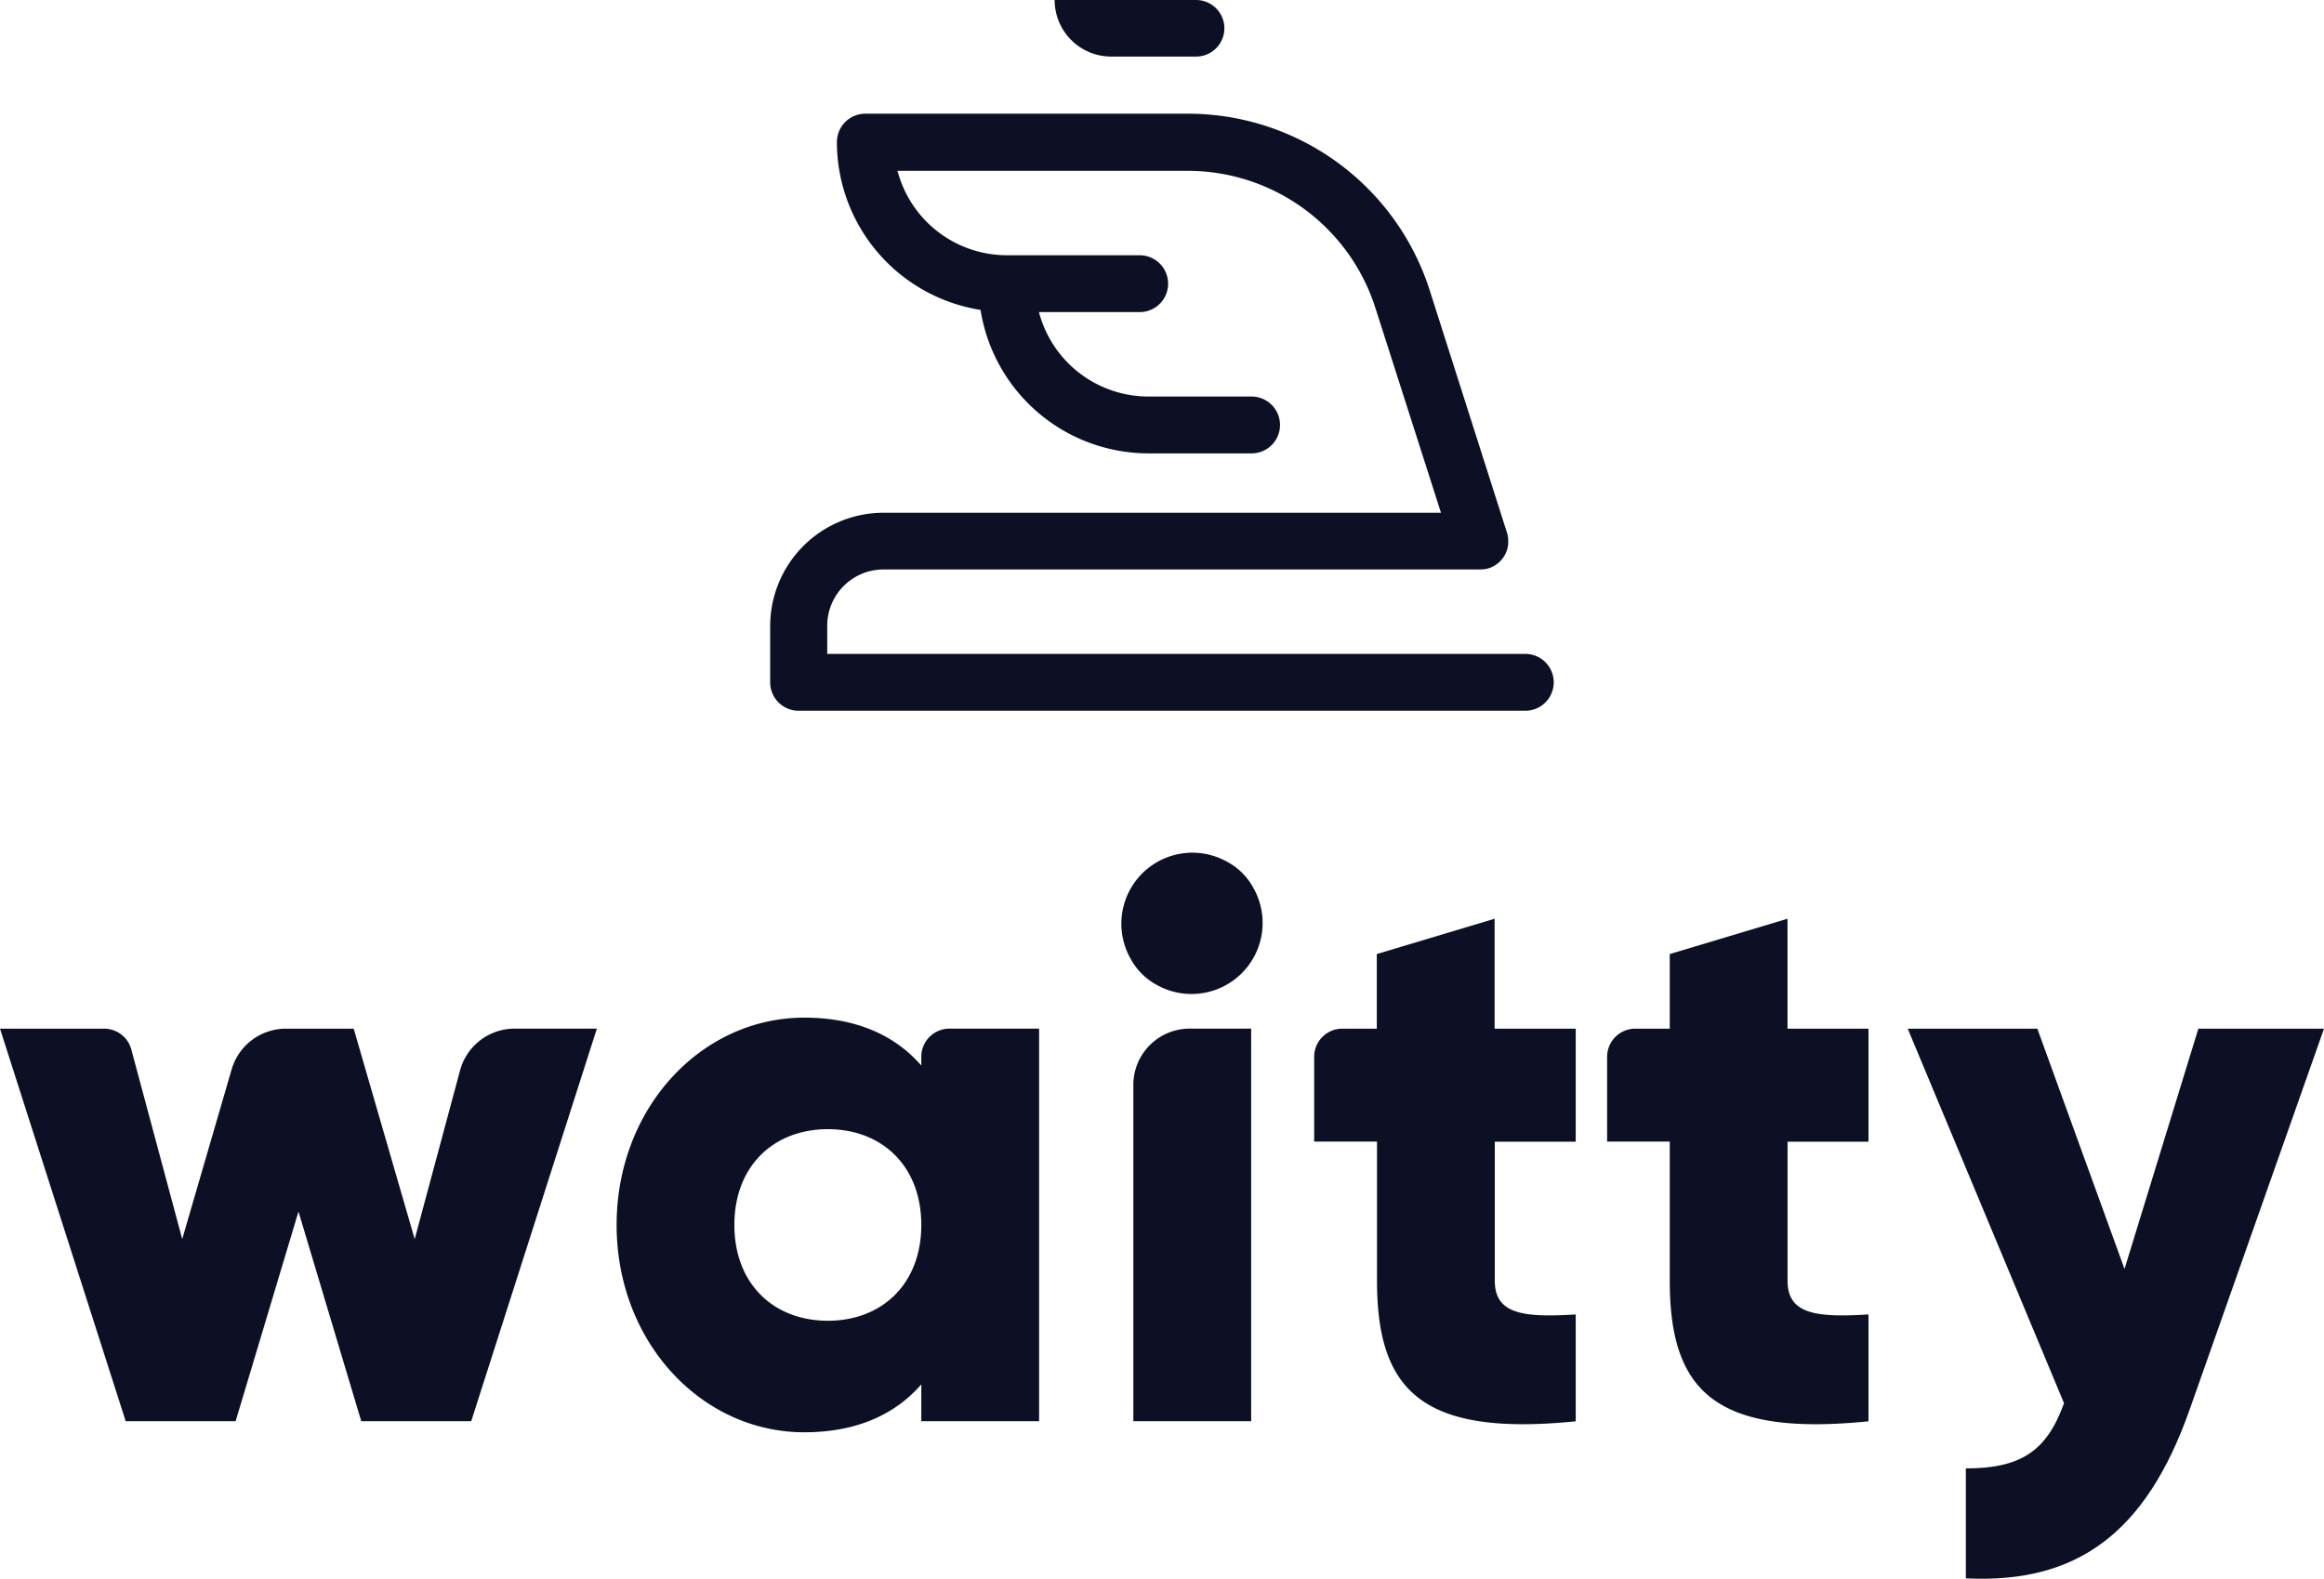 <svg xmlns="http://www.w3.org/2000/svg" viewBox="0 0 495.35 336.58"><defs><style>.cls-1{fill:#0d1025;}</style></defs><g id="Layer_2" data-name="Layer 2"><g id="Layer_1-2" data-name="Layer 1"><path class="cls-1" d="M98.05,228.24l-9.66,35.93-13-44.86H61A12.06,12.06,0,0,0,49.37,228L38.84,264.17,28,223.78a6,6,0,0,0-5.83-4.47H0L26.79,303H50.22l13.4-44.7L77,303h23.44l26.78-83.7H109.7A12.05,12.05,0,0,0,98.05,228.24Z"/><path class="cls-1" d="M196.37,225.34v1.83c-5.52-6.36-13.73-10.21-24.94-10.21-21.94,0-40,19.25-40,44.2s18.08,44.2,40,44.2c11.21,0,19.42-3.85,24.94-10.22V303h25.11v-83.7H202.41A6,6,0,0,0,196.37,225.34Zm-19.92,56.24c-11.55,0-19.92-7.86-19.92-20.42s8.37-20.42,19.92-20.42,19.92,7.86,19.92,20.42S188,281.58,176.45,281.58Z"/><path class="cls-1" d="M241.57,231.35V303h25.11v-83.7H253.61A12,12,0,0,0,241.57,231.35Z"/><path class="cls-1" d="M261.67,183.79A15.14,15.14,0,0,0,241,204.43a13.68,13.68,0,0,0,5.54,5.54,15.15,15.15,0,0,0,20.63-20.64A13.68,13.68,0,0,0,261.67,183.79Z"/><path class="cls-1" d="M318.57,195.87l-25.11,7.53v15.91h-7.35a6,6,0,0,0-6,6v18.07h13.39v29.64c0,23.43,9.54,33.31,42.36,30V280.24c-11.05.67-17.25,0-17.25-7.19V243.41h17.25v-24.1H318.57Z"/><path class="cls-1" d="M381,195.87,355.9,203.4v15.91h-7.35a6,6,0,0,0-6,6v18.07H355.9v29.64c0,23.43,9.55,33.31,42.36,30V280.24c-11.05.67-17.25,0-17.25-7.19V243.41h17.25v-24.1H381Z"/><path class="cls-1" d="M468.57,219.31l-15.74,51.23-18.58-51.23H406.62l33.32,79.85c-3.68,10.21-9.21,13.9-20.93,13.9V336.5c23.44,1.17,38.34-9.38,47.71-36l28.63-81.19Z"/><path class="cls-1" d="M236.85,12.06h18.09a6,6,0,1,0,0-12.06H224.79A12.06,12.06,0,0,0,236.85,12.06Z"/><path class="cls-1" d="M170.25,151.53h.18l154.68,0a6.06,6.06,0,0,0,0-12.12l-148.79,0v-6a12,12,0,0,1,12-12h.17l126.94,0h.07a6.48,6.48,0,0,0,.77-.06l.19,0a5.58,5.58,0,0,0,.83-.2h.05a5.55,5.55,0,0,0,.52-.2l.16-.08a3,3,0,0,0,.36-.18,2.07,2.07,0,0,0,.25-.15l.24-.15.28-.21.19-.14.26-.24.17-.16a2.62,2.62,0,0,0,.22-.25,1.54,1.54,0,0,0,.17-.19l.18-.23.17-.25a2.39,2.39,0,0,0,.13-.21c.06-.1.12-.2.17-.3a1.86,1.86,0,0,0,.1-.2l.15-.33c0-.07.05-.14.08-.22s.08-.22.11-.33a1598444168210.58,1598444168210.58,0,0,1,.14-.56c0-.13,0-.27.07-.41a1.11,1.11,0,0,1,0-.17,5.49,5.49,0,0,0,0-.58v0h0a5.63,5.63,0,0,0,0-.58v0c0-.11,0-.23-.05-.34s0-.19-.05-.28a.29.29,0,0,1,0-.09,4.84,4.84,0,0,0-.14-.51h0L304.77,62h0A54.12,54.12,0,0,0,253,24.24H184.44a6.06,6.06,0,0,0-6.06,6.06A36.27,36.27,0,0,0,209,66.07a36.27,36.27,0,0,0,35.77,30.59h22a6.06,6.06,0,1,0,0-12.12h-22a24.14,24.14,0,0,1-23.32-18h21.47a6.06,6.06,0,0,0,0-12.12h-28.3a24.13,24.13,0,0,1-23.32-18H253a42,42,0,0,1,40.19,29.33h0l13.95,43.57-118.83,0h0l-.34,0a24.17,24.17,0,0,0-23.81,24.14v12.06A6.06,6.06,0,0,0,170.25,151.53Z"/></g></g></svg>